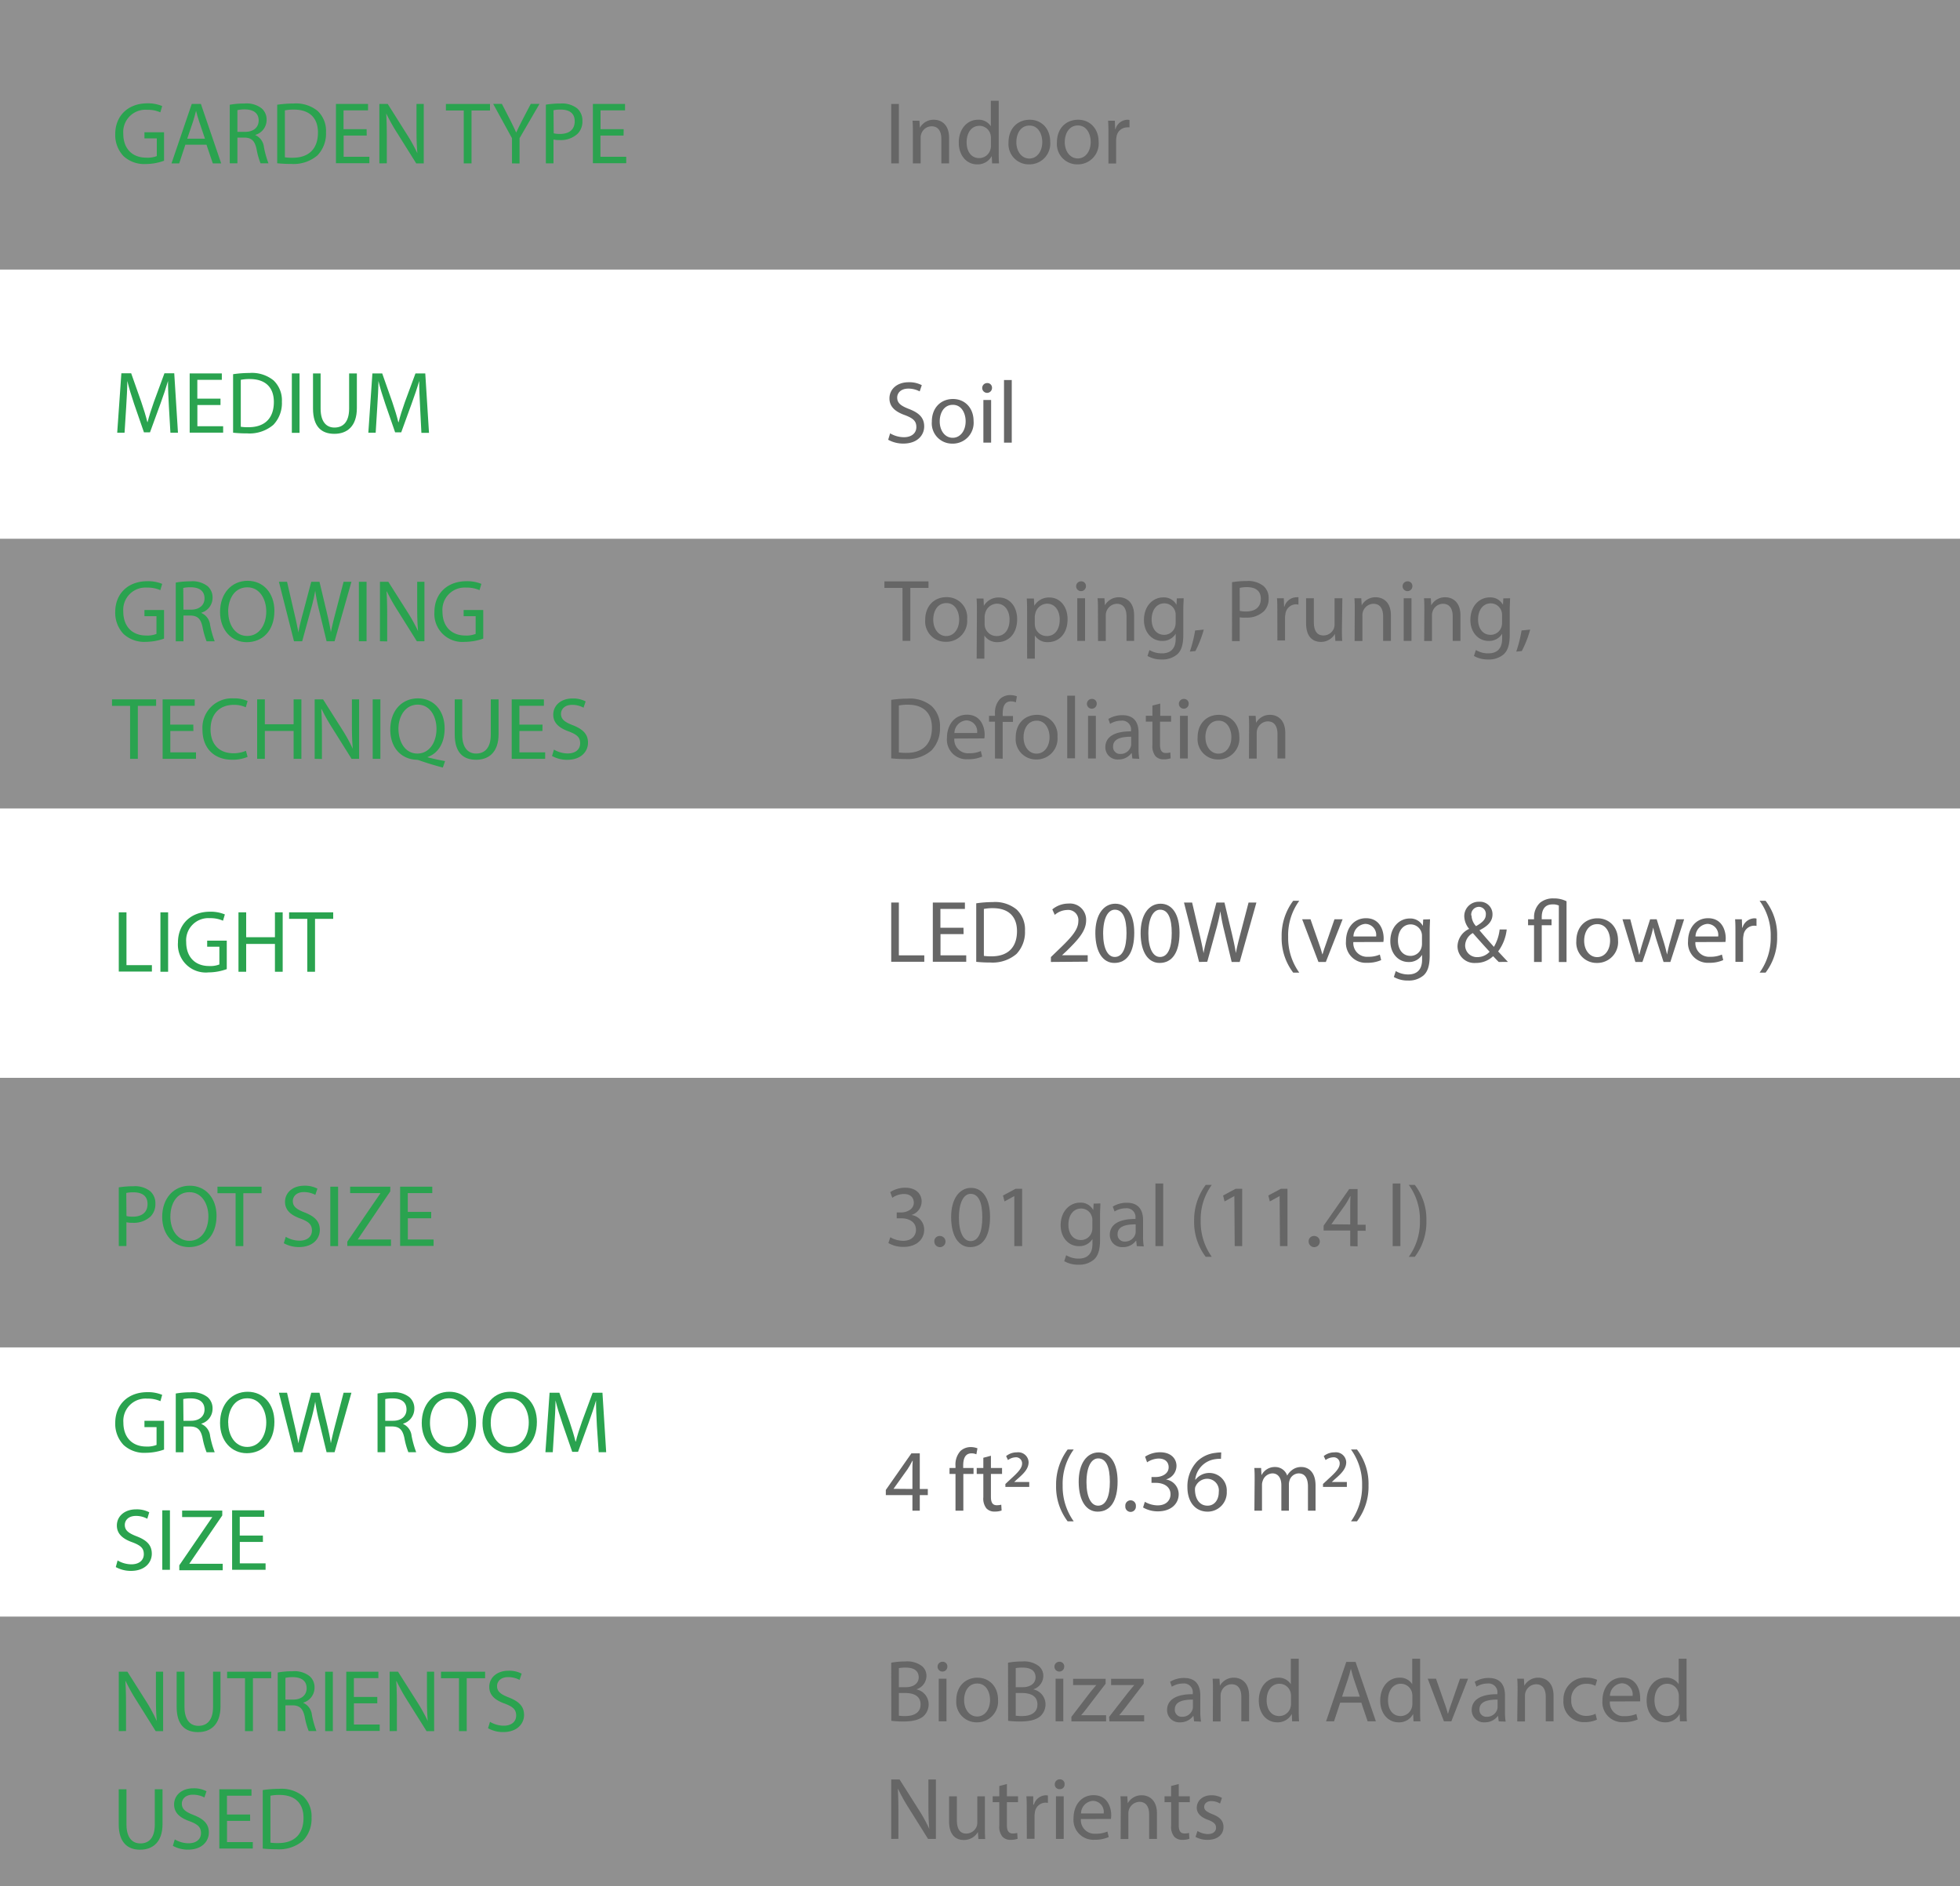 <svg xmlns="http://www.w3.org/2000/svg" width="400" height="385" viewBox="0 0 400 385">
  <rect x="0" y="0" width="400" height="385" fill="#333333" stroke="none"/>
  <defs>
    <style>
      .cls-1 {
        fill: #efefef;
        opacity: 0.5;
      }

      .cls-2 {
        fill: #fff;
      }

      .cls-3 {
        fill: #2aa34f;
      }

      .cls-4 {
        fill: #666;
      }
    </style>
  </defs>
  <g id="Слой_2" data-name="Слой 2">
    <g id="Слой_1-2" data-name="Слой 1">
      <rect class="cls-1" width="400" height="55"/>
      <rect class="cls-1" y="110" width="400" height="55"/>
      <rect class="cls-2" y="55" width="400" height="55"/>
      <rect class="cls-1" y="220" width="400" height="55"/>
      <rect class="cls-2" y="165" width="400" height="55"/>
      <rect class="cls-1" y="330" width="400" height="55"/>
      <rect class="cls-2" y="275" width="400" height="55"/>
      <g>
        <path class="cls-3" d="M33.48,32.81a11.08,11.08,0,0,1-3.73.67,6.23,6.23,0,0,1-4.53-1.6,6.23,6.23,0,0,1-1.7-4.52c0-3.62,2.51-6.27,6.58-6.27a7.51,7.51,0,0,1,3,.56l-.38,1.28a6.27,6.27,0,0,0-2.68-.52,4.54,4.54,0,0,0-4.88,4.88c0,3.08,1.85,4.89,4.68,4.89A5.12,5.12,0,0,0,32,31.86V28.24H29.48V27h4Z"/>
        <path class="cls-3" d="M37.83,29.54l-1.26,3.81H35l4.13-12.13H41l4.14,12.13H43.43l-1.29-3.81Zm4-1.23-1.18-3.49c-.28-.79-.46-1.51-.64-2.21h0c-.18.72-.38,1.45-.61,2.19l-1.19,3.51Z"/>
        <path class="cls-3" d="M46.89,21.38a16.42,16.42,0,0,1,3-.25,5,5,0,0,1,3.52,1,3,3,0,0,1,1,2.3,3.18,3.18,0,0,1-2.29,3.1v.05A3,3,0,0,1,53.86,30a18.66,18.66,0,0,0,.93,3.33H53.17a15.23,15.23,0,0,1-.81-2.89c-.36-1.68-1-2.31-2.43-2.36H48.45v5.25H46.89Zm1.56,5.53h1.61c1.67,0,2.73-.92,2.73-2.31,0-1.56-1.13-2.25-2.79-2.27a6.57,6.57,0,0,0-1.55.15Z"/>
        <path class="cls-3" d="M56.57,21.38a23.1,23.1,0,0,1,3.33-.25,7,7,0,0,1,4.92,1.51A5.6,5.6,0,0,1,66.53,27a6.41,6.41,0,0,1-1.75,4.72,7.49,7.49,0,0,1-5.36,1.74,25.42,25.42,0,0,1-2.85-.14Zm1.57,10.73a10,10,0,0,0,1.58.09c3.35,0,5.17-1.87,5.17-5.15,0-2.86-1.6-4.68-4.92-4.68a8.83,8.83,0,0,0-1.83.16Z"/>
        <path class="cls-3" d="M74.84,27.67H70.13V32h5.25v1.31H68.56V21.22h6.55v1.31h-5v3.84h4.71Z"/>
        <path class="cls-3" d="M77.42,33.35V21.22h1.71L83,27.36a33.47,33.47,0,0,1,2.18,3.94l0,0c-.15-1.62-.18-3.09-.18-5V21.22h1.48V33.35H84.94L81.09,27.2a37.87,37.87,0,0,1-2.27-4.05h0c.09,1.53.12,3,.12,5v5.18Z"/>
        <path class="cls-3" d="M94.64,22.55H91V21.22h9v1.33H96.23v10.8H94.64Z"/>
        <path class="cls-3" d="M104.49,33.35V28.21l-3.84-7h1.78l1.72,3.35c.46.92.82,1.65,1.2,2.5h0c.34-.79.75-1.58,1.22-2.5l1.75-3.35h1.78l-4.07,7v5.16Z"/>
        <path class="cls-3" d="M111.4,21.36a18.9,18.9,0,0,1,3-.23,5,5,0,0,1,3.4,1,3.28,3.28,0,0,1,1.06,2.54,3.55,3.55,0,0,1-.94,2.59,5,5,0,0,1-3.7,1.33,5.37,5.37,0,0,1-1.26-.11v4.86H111.4ZM113,27.21a5.18,5.18,0,0,0,1.29.13c1.89,0,3-.92,3-2.59s-1.13-2.38-2.86-2.38a6.59,6.59,0,0,0-1.47.13Z"/>
        <path class="cls-3" d="M127.26,27.67h-4.72V32h5.26v1.31H121V21.22h6.56v1.31h-5v3.84h4.72Z"/>
      </g>
      <g>
        <path class="cls-3" d="M33.48,130.35a11.39,11.39,0,0,1-3.73.66,6.23,6.23,0,0,1-4.53-1.6,6.23,6.23,0,0,1-1.7-4.52c0-3.62,2.51-6.26,6.58-6.26a7.55,7.55,0,0,1,3,.55l-.38,1.28a6.27,6.27,0,0,0-2.68-.52,4.54,4.54,0,0,0-4.88,4.88c0,3.08,1.85,4.9,4.68,4.9a5.08,5.08,0,0,0,2.09-.33v-3.62H29.48v-1.26h4Z"/>
        <path class="cls-3" d="M35.87,118.91a16.53,16.53,0,0,1,3-.25,5,5,0,0,1,3.51,1,3,3,0,0,1,1,2.31,3.17,3.17,0,0,1-2.28,3.09v.06a3,3,0,0,1,1.78,2.44,18.85,18.85,0,0,0,.94,3.34H42.16a16.25,16.25,0,0,1-.82-2.9c-.36-1.68-1-2.31-2.43-2.36H37.44v5.26H35.87Zm1.57,5.53H39c1.67,0,2.74-.92,2.74-2.3,0-1.57-1.14-2.26-2.79-2.27a6.6,6.6,0,0,0-1.55.14Z"/>
        <path class="cls-3" d="M56,124.69c0,4.18-2.54,6.39-5.64,6.39s-5.45-2.48-5.45-6.15c0-3.86,2.39-6.38,5.63-6.38S56,121.09,56,124.69Zm-9.42.2c0,2.59,1.41,4.92,3.87,4.92s3.89-2.29,3.89-5c0-2.41-1.26-4.93-3.87-4.93S46.56,122.23,46.56,124.89Z"/>
        <path class="cls-3" d="M60,130.89l-3.08-12.14h1.66L60,124.89c.36,1.51.68,3,.9,4.2h0c.19-1.21.57-2.65,1-4.22l1.62-6.12H65.2l1.47,6.16c.34,1.44.67,2.88.85,4.16h0c.26-1.33.6-2.69,1-4.2l1.6-6.12h1.6l-3.44,12.14H66.65l-1.53-6.32a38.29,38.29,0,0,1-.79-4h0a36.82,36.82,0,0,1-.93,4l-1.73,6.32Z"/>
        <path class="cls-3" d="M74.81,118.75v12.14H73.24V118.75Z"/>
        <path class="cls-3" d="M77.54,130.89V118.75h1.71l3.89,6.14a35,35,0,0,1,2.18,3.94h0c-.14-1.62-.18-3.1-.18-5v-5.08h1.48v12.14H85.07l-3.86-6.16a39.55,39.55,0,0,1-2.26-4l-.06,0c.09,1.53.13,3,.13,5v5.19Z"/>
        <path class="cls-3" d="M98.62,130.35a11.39,11.39,0,0,1-3.73.66,5.71,5.71,0,0,1-6.23-6.12c0-3.62,2.51-6.26,6.58-6.26a7.55,7.55,0,0,1,3,.55l-.38,1.28a6.27,6.27,0,0,0-2.68-.52,4.54,4.54,0,0,0-4.88,4.88c0,3.08,1.86,4.9,4.68,4.9a5.08,5.08,0,0,0,2.09-.33v-3.62H94.62v-1.26h4Z"/>
        <path class="cls-3" d="M26.55,144.08H22.86v-1.33h9v1.33H28.13v10.81H26.55Z"/>
        <path class="cls-3" d="M39.47,149.2H34.76v4.37H40v1.32H33.19V142.75h6.55v1.31h-5v3.84h4.71Z"/>
        <path class="cls-3" d="M50.53,154.49a7.76,7.76,0,0,1-3.21.58c-3.42,0-6-2.16-6-6.14a6,6,0,0,1,6.33-6.38,6.55,6.55,0,0,1,2.88.54l-.37,1.28a5.7,5.7,0,0,0-2.45-.5c-2.85,0-4.74,1.82-4.74,5,0,3,1.71,4.88,4.67,4.88a6.36,6.36,0,0,0,2.55-.5Z"/>
        <path class="cls-3" d="M54.05,142.75v5.08h5.87v-5.08h1.59v12.14H59.92V149.2H54.05v5.69H52.48V142.75Z"/>
        <path class="cls-3" d="M64.22,154.89V142.75h1.71l3.89,6.14A35,35,0,0,1,72,152.83h0c-.15-1.62-.18-3.1-.18-5v-5.08h1.47v12.14H71.75l-3.86-6.16a39.55,39.55,0,0,1-2.26-4l-.06,0c.09,1.53.13,3,.13,5v5.19Z"/>
        <path class="cls-3" d="M77.63,142.75v12.14H76.06V142.75Z"/>
        <path class="cls-3" d="M90.38,156.67c-1.64-.43-3.24-.92-4.65-1.41a2.29,2.29,0,0,0-.74-.18c-2.88-.1-5.34-2.23-5.34-6.14s2.37-6.39,5.65-6.39,5.44,2.56,5.44,6.14c0,3.12-1.44,5.12-3.46,5.82v.07c1.21.31,2.52.59,3.55.77Zm-1.3-7.91c0-2.43-1.26-4.93-3.83-4.93s-4,2.45-3.93,5.08,1.41,4.9,3.85,4.9S89.08,151.54,89.08,148.76Z"/>
        <path class="cls-3" d="M94.33,142.75v7.18c0,2.72,1.21,3.88,2.83,3.88,1.8,0,3-1.19,3-3.88v-7.18h1.59v7.08c0,3.72-2,5.25-4.59,5.25s-4.36-1.42-4.36-5.18v-7.15Z"/>
        <path class="cls-3" d="M110.7,149.2H106v4.37h5.26v1.32h-6.83V142.75H111v1.31h-5v3.84h4.72Z"/>
        <path class="cls-3" d="M113.05,153a5.6,5.6,0,0,0,2.81.79c1.6,0,2.54-.85,2.54-2.07s-.65-1.78-2.29-2.41c-2-.71-3.2-1.73-3.2-3.44,0-1.89,1.57-3.3,3.92-3.3a5.47,5.47,0,0,1,2.69.6l-.43,1.28a4.81,4.81,0,0,0-2.31-.58c-1.66,0-2.29,1-2.29,1.82,0,1.13.74,1.69,2.42,2.34,2,.79,3.09,1.78,3.09,3.56s-1.38,3.5-4.25,3.5a6.27,6.27,0,0,1-3.09-.78Z"/>
      </g>
      <g>
        <path class="cls-3" d="M34.47,83c-.09-1.7-.2-3.73-.18-5.24h0c-.42,1.42-.92,2.93-1.53,4.6l-2.15,5.89H29.38l-2-5.78c-.57-1.71-1.06-3.27-1.4-4.71h0c0,1.51-.12,3.54-.23,5.36l-.33,5.2H23.92l.85-12.13h2l2.07,5.87c.51,1.49.92,2.83,1.23,4.09h.05c.31-1.23.74-2.56,1.28-4.09l2.16-5.87h2l.76,12.13H34.78Z"/>
        <path class="cls-3" d="M45,82.67H40.28V87h5.26v1.31H38.71V76.22h6.56v1.31h-5v3.84H45Z"/>
        <path class="cls-3" d="M47.57,76.38a23.1,23.1,0,0,1,3.33-.25,7,7,0,0,1,4.92,1.51A5.6,5.6,0,0,1,57.53,82a6.41,6.41,0,0,1-1.75,4.72,7.49,7.49,0,0,1-5.36,1.74,25.42,25.42,0,0,1-2.85-.14Zm1.57,10.73a10,10,0,0,0,1.58.09c3.35,0,5.17-1.87,5.17-5.15,0-2.86-1.6-4.68-4.92-4.68a8.83,8.83,0,0,0-1.83.16Z"/>
        <path class="cls-3" d="M61.13,76.22V88.35H59.56V76.22Z"/>
        <path class="cls-3" d="M65.43,76.22V83.4c0,2.72,1.2,3.87,2.82,3.87,1.8,0,3-1.18,3-3.87V76.22h1.58v7.07c0,3.73-2,5.26-4.59,5.26s-4.36-1.42-4.36-5.18V76.22Z"/>
        <path class="cls-3" d="M85.73,83c-.09-1.7-.19-3.73-.18-5.24h0c-.41,1.42-.92,2.93-1.53,4.6l-2.14,5.89H80.64l-2-5.78c-.58-1.71-1.07-3.27-1.41-4.71h0c0,1.51-.13,3.54-.24,5.36l-.32,5.2h-1.5L76,76.22h2l2.07,5.87c.5,1.49.92,2.83,1.22,4.09h.06c.3-1.23.73-2.56,1.27-4.09l2.17-5.87h2l.76,12.13H86Z"/>
      </g>
      <g>
        <path class="cls-3" d="M33.48,295.88a11.39,11.39,0,0,1-3.73.66,6.19,6.19,0,0,1-4.53-1.6,6.23,6.23,0,0,1-1.7-4.52c0-3.62,2.51-6.26,6.58-6.26a7.55,7.55,0,0,1,3,.55L32.74,286a6.27,6.27,0,0,0-2.68-.52,4.54,4.54,0,0,0-4.88,4.88c0,3.08,1.85,4.9,4.68,4.9a5.08,5.08,0,0,0,2.09-.33V291.3H29.48V290h4Z"/>
        <path class="cls-3" d="M35.87,284.44a16.53,16.53,0,0,1,3-.25,5,5,0,0,1,3.51,1,3,3,0,0,1,1,2.31,3.17,3.17,0,0,1-2.28,3.09v.06a3,3,0,0,1,1.78,2.45,18.93,18.93,0,0,0,.94,3.33H42.16a16,16,0,0,1-.82-2.9c-.36-1.68-1-2.31-2.43-2.36H37.44v5.26H35.87ZM37.44,290H39c1.67,0,2.74-.92,2.74-2.3,0-1.57-1.14-2.25-2.79-2.27a6.6,6.6,0,0,0-1.55.14Z"/>
        <path class="cls-3" d="M56,290.22c0,4.18-2.54,6.4-5.64,6.4s-5.45-2.49-5.45-6.16c0-3.86,2.39-6.38,5.63-6.38S56,286.62,56,290.22Zm-9.42.2c0,2.59,1.41,4.92,3.87,4.92s3.89-2.29,3.89-5c0-2.41-1.26-4.93-3.87-4.93S46.56,287.76,46.56,290.42Z"/>
        <path class="cls-3" d="M60,296.42l-3.08-12.14h1.66L60,290.42c.36,1.51.68,3,.9,4.2h0c.19-1.21.57-2.65,1-4.22l1.62-6.12H65.2l1.47,6.16c.34,1.44.67,2.88.85,4.16h0c.26-1.33.6-2.68,1-4.2l1.6-6.12h1.6l-3.44,12.14H66.65l-1.53-6.32a38.29,38.29,0,0,1-.79-4h0a36.82,36.82,0,0,1-.93,4l-1.73,6.32Z"/>
        <path class="cls-3" d="M77.05,284.44a16.61,16.61,0,0,1,3-.25,5,5,0,0,1,3.51,1,3,3,0,0,1,1,2.31,3.18,3.18,0,0,1-2.29,3.09v.06A3,3,0,0,1,84,293.09a19.89,19.89,0,0,0,.94,3.33H83.34a15.42,15.42,0,0,1-.81-2.9c-.36-1.68-1-2.31-2.43-2.36H78.62v5.26H77.05ZM78.62,290h1.6c1.68,0,2.74-.92,2.74-2.3,0-1.57-1.13-2.25-2.79-2.27a6.6,6.6,0,0,0-1.55.14Z"/>
        <path class="cls-3" d="M97.16,290.22c0,4.18-2.54,6.4-5.63,6.4s-5.46-2.49-5.46-6.16c0-3.86,2.4-6.38,5.64-6.38S97.16,286.62,97.16,290.22Zm-9.41.2c0,2.59,1.4,4.92,3.87,4.92s3.89-2.29,3.89-5c0-2.41-1.26-4.93-3.87-4.93S87.75,287.76,87.75,290.42Z"/>
        <path class="cls-3" d="M109.57,290.22c0,4.18-2.54,6.4-5.64,6.4s-5.46-2.49-5.46-6.16c0-3.86,2.4-6.38,5.64-6.38S109.57,286.62,109.57,290.22Zm-9.42.2c0,2.59,1.4,4.92,3.87,4.92s3.89-2.29,3.89-5c0-2.41-1.26-4.93-3.87-4.93S100.15,287.76,100.15,290.42Z"/>
        <path class="cls-3" d="M121.82,291.09c-.09-1.69-.19-3.73-.18-5.24h0c-.41,1.42-.92,2.93-1.53,4.61l-2.14,5.88h-1.19l-2-5.77c-.58-1.72-1.07-3.28-1.41-4.72h0c0,1.51-.13,3.55-.24,5.36l-.32,5.21h-1.5l.85-12.14h2l2.07,5.87c.5,1.5.92,2.83,1.22,4.09h.06c.3-1.23.73-2.56,1.27-4.09l2.17-5.87h2l.76,12.14h-1.53Z"/>
        <path class="cls-3" d="M24,318.51a5.57,5.57,0,0,0,2.81.79c1.6,0,2.54-.84,2.54-2.07s-.65-1.78-2.29-2.41c-2-.7-3.21-1.73-3.21-3.44,0-1.89,1.57-3.3,3.93-3.3a5.45,5.45,0,0,1,2.68.6L30.06,310a4.81,4.81,0,0,0-2.31-.58c-1.65,0-2.28,1-2.28,1.82,0,1.13.74,1.69,2.41,2.34,2.05.79,3.1,1.78,3.1,3.56s-1.39,3.5-4.25,3.5a6.31,6.31,0,0,1-3.1-.78Z"/>
        <path class="cls-3" d="M34.68,308.28v12.14H33.12V308.28Z"/>
        <path class="cls-3" d="M36.59,319.5l6.74-9.85v0H37.17v-1.32h8.19v1l-6.7,9.81v.05h6.79v1.32H36.59Z"/>
        <path class="cls-3" d="M53.66,314.73H48.94v4.37H54.2v1.32H47.37V308.28h6.56v1.32h-5v3.83h4.72Z"/>
      </g>
      <g>
        <path class="cls-3" d="M24.24,242.36a19,19,0,0,1,3-.23,5,5,0,0,1,3.4,1,3.25,3.25,0,0,1,1.07,2.54,3.59,3.59,0,0,1-.94,2.59,5,5,0,0,1-3.71,1.33,5.37,5.37,0,0,1-1.26-.11v4.86H24.24Zm1.57,5.85a5.21,5.21,0,0,0,1.3.13c1.89,0,3-.92,3-2.59s-1.14-2.38-2.86-2.38a6.63,6.63,0,0,0-1.48.13Z"/>
        <path class="cls-3" d="M44.19,248.16c0,4.18-2.54,6.39-5.63,6.39s-5.46-2.48-5.46-6.16c0-3.85,2.39-6.37,5.63-6.37S44.19,244.56,44.19,248.16Zm-9.42.2c0,2.59,1.41,4.91,3.88,4.91s3.88-2.28,3.88-5c0-2.41-1.26-4.93-3.87-4.93S34.77,245.69,34.77,248.36Z"/>
        <path class="cls-3" d="M48.08,243.55h-3.7v-1.33h9v1.33H49.66v10.8H48.08Z"/>
        <path class="cls-3" d="M58.32,252.45a5.57,5.57,0,0,0,2.81.79c1.6,0,2.53-.85,2.53-2.07s-.64-1.79-2.28-2.42c-2-.7-3.21-1.72-3.21-3.43,0-1.89,1.57-3.3,3.93-3.3a5.45,5.45,0,0,1,2.68.6l-.43,1.27a5,5,0,0,0-2.31-.57c-1.65,0-2.28,1-2.28,1.82,0,1.13.74,1.69,2.41,2.34,2,.79,3.1,1.78,3.1,3.56s-1.39,3.5-4.25,3.5a6.31,6.31,0,0,1-3.1-.78Z"/>
        <path class="cls-3" d="M69,242.22v12.13H67.41V242.22Z"/>
        <path class="cls-3" d="M70.88,253.44l6.74-9.85v-.06H71.46v-1.31h8.19v.95L73,253v0h6.79v1.31H70.88Z"/>
        <path class="cls-3" d="M88,248.67H83.23V253h5.26v1.31H81.66V242.22h6.56v1.31h-5v3.84H88Z"/>
      </g>
      <g>
        <path class="cls-3" d="M24.24,353.35V341.22H26l3.89,6.14A33.47,33.47,0,0,1,32,351.3l0,0c-.15-1.62-.18-3.09-.18-5v-5.08h1.47v12.13H31.77l-3.85-6.15a37.87,37.87,0,0,1-2.27-4.05h-.06c.09,1.53.13,3,.13,5v5.18Z"/>
        <path class="cls-3" d="M37.65,341.22v7.18c0,2.72,1.21,3.87,2.83,3.87,1.8,0,3-1.18,3-3.87v-7.18H45v7.07c0,3.73-2,5.26-4.59,5.26s-4.36-1.42-4.36-5.18v-7.15Z"/>
        <path class="cls-3" d="M50,342.55H46.35v-1.33h9v1.33H51.62v10.8H50Z"/>
        <path class="cls-3" d="M56.68,341.38a16.53,16.53,0,0,1,3-.25,5,5,0,0,1,3.51,1,3,3,0,0,1,1,2.3,3.18,3.18,0,0,1-2.29,3.1v.05A3,3,0,0,1,63.65,350a18.66,18.66,0,0,0,.93,3.33H63a15.23,15.23,0,0,1-.81-2.89c-.36-1.68-1-2.31-2.43-2.36H58.25v5.25H56.68Zm1.57,5.53h1.6c1.67,0,2.73-.92,2.73-2.31,0-1.56-1.13-2.25-2.79-2.27a6.4,6.4,0,0,0-1.54.15Z"/>
        <path class="cls-3" d="M67.93,341.22v12.13H66.36V341.22Z"/>
        <path class="cls-3" d="M77,347.67H72.23V352h5.26v1.31H70.67V341.22h6.55v1.31h-5v3.84H77Z"/>
        <path class="cls-3" d="M79.52,353.35V341.22h1.71l3.89,6.14a35,35,0,0,1,2.18,3.94l0,0c-.14-1.62-.17-3.09-.17-5v-5.08h1.47v12.13H87.05l-3.86-6.15a39.55,39.55,0,0,1-2.26-4.05h-.06c.09,1.53.13,3,.13,5v5.18Z"/>
        <path class="cls-3" d="M93.67,342.55H90v-1.33h9v1.33H95.25v10.8H93.67Z"/>
        <path class="cls-3" d="M100,351.45a5.53,5.53,0,0,0,2.8.79c1.61,0,2.54-.85,2.54-2.07s-.64-1.79-2.28-2.42c-2-.7-3.21-1.72-3.21-3.43,0-1.89,1.57-3.3,3.93-3.3a5.45,5.45,0,0,1,2.68.6l-.43,1.27a5,5,0,0,0-2.31-.57c-1.65,0-2.28,1-2.28,1.82,0,1.13.74,1.69,2.41,2.34,2,.79,3.1,1.78,3.1,3.56s-1.39,3.5-4.25,3.5a6.31,6.31,0,0,1-3.1-.78Z"/>
        <path class="cls-3" d="M25.81,365.22v7.18c0,2.72,1.21,3.87,2.83,3.87,1.8,0,2.95-1.18,2.95-3.87v-7.18h1.58v7.07c0,3.73-2,5.26-4.59,5.26-2.48,0-4.35-1.42-4.35-5.18v-7.15Z"/>
        <path class="cls-3" d="M35.67,375.45a5.6,5.6,0,0,0,2.81.79c1.6,0,2.54-.85,2.54-2.07s-.65-1.79-2.29-2.42c-2-.7-3.2-1.72-3.2-3.43,0-1.89,1.57-3.3,3.92-3.3a5.47,5.47,0,0,1,2.69.6l-.43,1.27a5,5,0,0,0-2.31-.57c-1.66,0-2.29,1-2.29,1.82,0,1.13.74,1.69,2.42,2.34,2,.79,3.09,1.78,3.09,3.56s-1.38,3.5-4.25,3.5a6.27,6.27,0,0,1-3.09-.78Z"/>
        <path class="cls-3" d="M51.05,371.67H46.33V376h5.26v1.31H44.76V365.22h6.56v1.31h-5v3.84h4.72Z"/>
        <path class="cls-3" d="M53.62,365.38a23,23,0,0,1,3.33-.25,7,7,0,0,1,4.92,1.51A5.6,5.6,0,0,1,63.58,371a6.45,6.45,0,0,1-1.75,4.72,7.51,7.51,0,0,1-5.37,1.74,25.35,25.35,0,0,1-2.84-.14Zm1.57,10.73a10,10,0,0,0,1.58.09c3.35,0,5.17-1.87,5.17-5.15,0-2.86-1.61-4.68-4.92-4.68a8.83,8.83,0,0,0-1.83.16Z"/>
      </g>
      <g>
        <path class="cls-4" d="M183.44,21.22V33.35h-1.56V21.22Z"/>
        <path class="cls-4" d="M186.3,27c0-.9,0-1.64-.07-2.36h1.41l.09,1.44h0a3.2,3.2,0,0,1,2.88-1.64c1.21,0,3.08.72,3.08,3.71v5.2h-1.58v-5c0-1.4-.53-2.57-2-2.57A2.24,2.24,0,0,0,188,27.38a2,2,0,0,0-.11.74v5.23H186.3Z"/>
        <path class="cls-4" d="M203.82,20.57V31.1c0,.78,0,1.66.07,2.25h-1.42l-.07-1.51h0a3.23,3.23,0,0,1-3,1.71c-2.11,0-3.73-1.78-3.73-4.43,0-2.9,1.79-4.68,3.91-4.68a2.93,2.93,0,0,1,2.63,1.33h0v-5.2Zm-1.59,7.62a2.55,2.55,0,0,0-.07-.67,2.33,2.33,0,0,0-2.28-1.84c-1.64,0-2.61,1.45-2.61,3.37,0,1.77.86,3.22,2.57,3.22a2.38,2.38,0,0,0,2.32-1.89,2.45,2.45,0,0,0,.07-.68Z"/>
        <path class="cls-4" d="M214.33,28.93A4.25,4.25,0,0,1,210,33.55a4.14,4.14,0,0,1-4.18-4.48c0-2.92,1.91-4.63,4.33-4.63S214.33,26.26,214.33,28.93Zm-6.91.09c0,1.9,1.1,3.34,2.64,3.34s2.65-1.42,2.65-3.38c0-1.48-.74-3.35-2.61-3.35S207.42,27.36,207.42,29Z"/>
        <path class="cls-4" d="M224.21,28.93a4.25,4.25,0,0,1-4.34,4.62,4.14,4.14,0,0,1-4.17-4.48c0-2.92,1.9-4.63,4.32-4.63S224.21,26.26,224.21,28.93ZM217.3,29c0,1.9,1.1,3.34,2.65,3.34s2.64-1.42,2.64-3.38c0-1.48-.74-3.35-2.61-3.35S217.3,27.36,217.3,29Z"/>
        <path class="cls-4" d="M226.21,27.36c0-1,0-1.91-.07-2.72h1.38l.06,1.71h.07a2.62,2.62,0,0,1,2.41-1.91,1.53,1.53,0,0,1,.45.06V26a2.16,2.16,0,0,0-.54,0,2.21,2.21,0,0,0-2.12,2,4.14,4.14,0,0,0-.07.74v4.64h-1.57Z"/>
      </g>
      <g>
        <path class="cls-4" d="M184.18,120h-3.69v-1.33h9V120h-3.71v10.8h-1.58Z"/>
        <path class="cls-4" d="M197.38,126.39A4.26,4.26,0,0,1,193,131a4.14,4.14,0,0,1-4.18-4.48c0-2.92,1.91-4.63,4.32-4.63A4.13,4.13,0,0,1,197.38,126.39Zm-6.92.09c0,1.91,1.1,3.35,2.65,3.35s2.64-1.42,2.64-3.38c0-1.48-.73-3.35-2.61-3.35S190.46,124.83,190.46,126.48Z"/>
        <path class="cls-4" d="M199.37,125c0-1.11,0-2-.07-2.84h1.42l.07,1.49h0a3.43,3.43,0,0,1,3.1-1.69c2.1,0,3.69,1.78,3.69,4.43,0,3.13-1.91,4.68-4,4.68a3.06,3.06,0,0,1-2.69-1.37h0v4.74h-1.57Zm1.57,2.33a3.14,3.14,0,0,0,.07.64,2.45,2.45,0,0,0,2.38,1.86c1.67,0,2.64-1.37,2.64-3.37,0-1.74-.92-3.24-2.59-3.24a2.52,2.52,0,0,0-2.39,2,2.33,2.33,0,0,0-.11.65Z"/>
        <path class="cls-4" d="M209.61,125c0-1.11,0-2-.07-2.84H211l.08,1.49h0a3.44,3.44,0,0,1,3.1-1.69c2.1,0,3.69,1.78,3.69,4.43,0,3.13-1.91,4.68-4,4.68a3,3,0,0,1-2.68-1.37h0v4.74h-1.57Zm1.57,2.33a4,4,0,0,0,.07.64,2.45,2.45,0,0,0,2.38,1.86c1.67,0,2.64-1.37,2.64-3.37,0-1.74-.91-3.24-2.59-3.24a2.52,2.52,0,0,0-2.39,2,2.33,2.33,0,0,0-.11.65Z"/>
        <path class="cls-4" d="M221.62,119.66a1,1,0,0,1-2,0,1,1,0,0,1,1-1A.94.94,0,0,1,221.62,119.66Zm-1.77,11.16v-8.71h1.59v8.71Z"/>
        <path class="cls-4" d="M224.07,124.47c0-.9,0-1.64-.08-2.36h1.41l.09,1.44h0a3.23,3.23,0,0,1,2.89-1.64c1.2,0,3.07.72,3.07,3.71v5.2H229.9v-5c0-1.41-.52-2.58-2-2.58a2.34,2.34,0,0,0-2.23,2.36v5.24h-1.58Z"/>
        <path class="cls-4" d="M241.56,122.11c0,.63-.07,1.33-.07,2.39v5.06c0,2-.39,3.23-1.24,4a4.64,4.64,0,0,1-3.17,1.05,5.72,5.72,0,0,1-2.9-.72l.4-1.21a4.87,4.87,0,0,0,2.55.68c1.63,0,2.81-.84,2.81-3v-1h0a3.12,3.12,0,0,1-2.78,1.46c-2.16,0-3.7-1.84-3.7-4.25,0-3,1.92-4.63,3.92-4.63a2.9,2.9,0,0,1,2.72,1.51h0l.07-1.31Zm-1.63,3.44a2.32,2.32,0,0,0-2.31-2.4c-1.51,0-2.59,1.28-2.59,3.3,0,1.71.86,3.13,2.57,3.13a2.31,2.31,0,0,0,2.2-1.62,2.79,2.79,0,0,0,.13-.85Z"/>
        <path class="cls-4" d="M242.82,133a25.85,25.85,0,0,0,1.08-4.31l1.77-.18a22.75,22.75,0,0,1-1.71,4.38Z"/>
        <path class="cls-4" d="M251.44,118.83a19,19,0,0,1,3-.23,5,5,0,0,1,3.4,1,3.23,3.23,0,0,1,1.07,2.53,3.6,3.6,0,0,1-.94,2.6,5,5,0,0,1-3.71,1.33A5.37,5.37,0,0,1,253,126v4.86h-1.57Zm1.57,5.85a5.21,5.21,0,0,0,1.3.13c1.89,0,3-.92,3-2.59s-1.14-2.38-2.86-2.38A6.8,6.8,0,0,0,253,120Z"/>
        <path class="cls-4" d="M260.68,124.83c0-1,0-1.91-.07-2.72H262l.06,1.71h.07a2.61,2.61,0,0,1,2.41-1.91,2,2,0,0,1,.45,0v1.5a2.12,2.12,0,0,0-.54-.06,2.21,2.21,0,0,0-2.12,2,4.09,4.09,0,0,0-.08.74v4.64h-1.56Z"/>
        <path class="cls-4" d="M273.86,128.45c0,.9,0,1.69.07,2.37h-1.41l-.09-1.42h0a3.29,3.29,0,0,1-2.88,1.62c-1.37,0-3-.76-3-3.82v-5.09h1.58v4.82c0,1.66.51,2.78,2,2.78a2.3,2.3,0,0,0,2.09-1.44,2.38,2.38,0,0,0,.14-.81v-5.35h1.59Z"/>
        <path class="cls-4" d="M276.48,124.47c0-.9,0-1.64-.07-2.36h1.4l.09,1.44h0a3.2,3.2,0,0,1,2.88-1.64c1.21,0,3.08.72,3.08,3.71v5.2h-1.59v-5c0-1.41-.52-2.58-2-2.58a2.31,2.31,0,0,0-2.23,2.36v5.24h-1.59Z"/>
        <path class="cls-4" d="M288.24,119.66a1,1,0,0,1-2,0,1,1,0,0,1,1-1A.94.94,0,0,1,288.24,119.66Zm-1.77,11.16v-8.71h1.59v8.71Z"/>
        <path class="cls-4" d="M290.68,124.47c0-.9,0-1.64-.07-2.36H292l.09,1.44h0a3.2,3.2,0,0,1,2.88-1.64c1.21,0,3.08.72,3.08,3.71v5.2h-1.58v-5c0-1.41-.52-2.58-2-2.58a2.25,2.25,0,0,0-2.12,1.63,2,2,0,0,0-.11.73v5.24h-1.59Z"/>
        <path class="cls-4" d="M308.18,122.11c0,.63-.07,1.33-.07,2.39v5.06c0,2-.4,3.23-1.24,4a4.64,4.64,0,0,1-3.17,1.05,5.69,5.69,0,0,1-2.9-.72l.4-1.21a4.87,4.87,0,0,0,2.55.68c1.62,0,2.81-.84,2.81-3v-1h0a3.1,3.1,0,0,1-2.77,1.46c-2.16,0-3.71-1.84-3.71-4.25,0-3,1.93-4.63,3.93-4.63a2.9,2.9,0,0,1,2.72,1.51h0l.07-1.31Zm-1.64,3.44a2.32,2.32,0,0,0-2.3-2.4c-1.51,0-2.59,1.28-2.59,3.3,0,1.71.86,3.13,2.57,3.13a2.33,2.33,0,0,0,2.2-1.62,2.77,2.77,0,0,0,.12-.85Z"/>
        <path class="cls-4" d="M309.44,133a26.87,26.87,0,0,0,1.08-4.31l1.76-.18a21.51,21.51,0,0,1-1.71,4.38Z"/>
        <path class="cls-4" d="M181.88,142.85a22.87,22.87,0,0,1,3.33-.25,6.93,6.93,0,0,1,4.91,1.51,5.59,5.59,0,0,1,1.71,4.36,6.41,6.41,0,0,1-1.74,4.71,7.47,7.47,0,0,1-5.37,1.75,25.23,25.23,0,0,1-2.84-.14Zm1.56,10.73a10.18,10.18,0,0,0,1.59.09c3.35,0,5.16-1.87,5.16-5.15,0-2.86-1.6-4.68-4.91-4.68a9,9,0,0,0-1.84.16Z"/>
        <path class="cls-4" d="M194.76,150.75a2.8,2.8,0,0,0,3,3,5.71,5.71,0,0,0,2.41-.45l.27,1.13a7,7,0,0,1-2.89.54,4,4,0,0,1-4.29-4.39c0-2.63,1.55-4.7,4.09-4.7,2.84,0,3.6,2.5,3.6,4.11a5.28,5.28,0,0,1-.06.73Zm4.65-1.13a2.26,2.26,0,0,0-2.2-2.58,2.63,2.63,0,0,0-2.43,2.58Z"/>
        <path class="cls-4" d="M203.06,154.82v-7.51h-1.22v-1.2h1.22v-.42a4.1,4.1,0,0,1,1-3,3,3,0,0,1,2.12-.81,3.77,3.77,0,0,1,1.35.25l-.21,1.23a2.36,2.36,0,0,0-1-.2c-1.35,0-1.69,1.19-1.69,2.52v.47h2.1v1.2h-2.1v7.51Z"/>
        <path class="cls-4" d="M215.81,150.39a4.26,4.26,0,0,1-4.34,4.63,4.14,4.14,0,0,1-4.18-4.48c0-2.92,1.91-4.63,4.32-4.63A4.13,4.13,0,0,1,215.81,150.39Zm-6.92.09c0,1.91,1.1,3.35,2.65,3.35s2.65-1.42,2.65-3.38c0-1.48-.74-3.35-2.61-3.35S208.89,148.83,208.89,150.48Z"/>
        <path class="cls-4" d="M217.8,142h1.59v12.78H217.8Z"/>
        <path class="cls-4" d="M223.82,143.66a1,1,0,0,1-2,0,1,1,0,0,1,1-1A.94.94,0,0,1,223.82,143.66Zm-1.77,11.16v-8.71h1.59v8.71Z"/>
        <path class="cls-4" d="M231.09,154.82l-.13-1.1h-.05a3.24,3.24,0,0,1-2.67,1.3,2.48,2.48,0,0,1-2.66-2.5c0-2.11,1.87-3.26,5.24-3.24v-.18a1.8,1.8,0,0,0-2-2,4.31,4.31,0,0,0-2.27.65l-.36-1a5.47,5.47,0,0,1,2.86-.77c2.67,0,3.31,1.82,3.31,3.56v3.26a12,12,0,0,0,.15,2.09Zm-.24-4.44c-1.72,0-3.69.27-3.69,2a1.41,1.41,0,0,0,1.5,1.51,2.16,2.16,0,0,0,2.1-1.46,1.47,1.47,0,0,0,.09-.5Z"/>
        <path class="cls-4" d="M236.78,143.61v2.5H239v1.2h-2.26V152c0,1.08.3,1.7,1.18,1.7a3.68,3.68,0,0,0,.92-.11l.07,1.19a4,4,0,0,1-1.4.21,2.2,2.2,0,0,1-1.71-.66,3.25,3.25,0,0,1-.61-2.27v-4.76h-1.35v-1.2h1.35V144Z"/>
        <path class="cls-4" d="M242.59,143.66a1,1,0,0,1-2,0,1,1,0,0,1,1-1A.94.94,0,0,1,242.59,143.66Zm-1.77,11.16v-8.71h1.59v8.71Z"/>
        <path class="cls-4" d="M252.92,150.39a4.26,4.26,0,0,1-4.34,4.63,4.14,4.14,0,0,1-4.17-4.48c0-2.92,1.9-4.63,4.32-4.63S252.92,147.73,252.92,150.39Zm-6.91.09c0,1.91,1.1,3.35,2.65,3.35s2.64-1.42,2.64-3.38c0-1.48-.74-3.35-2.61-3.35S246,148.83,246,150.48Z"/>
        <path class="cls-4" d="M254.92,148.47c0-.9,0-1.64-.07-2.36h1.4l.09,1.44h0a3.2,3.2,0,0,1,2.88-1.64c1.2,0,3.08.72,3.08,3.71v5.2h-1.59v-5c0-1.41-.52-2.58-2-2.58a2.34,2.34,0,0,0-2.24,2.36v5.24h-1.58Z"/>
      </g>
      <g>
        <path class="cls-4" d="M181.66,88.45a5.57,5.57,0,0,0,2.81.79c1.6,0,2.54-.85,2.54-2.07s-.65-1.79-2.29-2.42c-2-.7-3.2-1.72-3.2-3.43,0-1.89,1.56-3.3,3.92-3.3a5.45,5.45,0,0,1,2.68.6l-.43,1.27a4.94,4.94,0,0,0-2.3-.57c-1.66,0-2.29,1-2.29,1.82,0,1.13.74,1.69,2.41,2.34,2.05.79,3.1,1.78,3.1,3.56s-1.39,3.5-4.25,3.5a6.31,6.31,0,0,1-3.1-.78Z"/>
        <path class="cls-4" d="M198.69,85.93a4.25,4.25,0,0,1-4.34,4.62,4.14,4.14,0,0,1-4.18-4.48c0-2.92,1.91-4.63,4.32-4.63S198.69,83.26,198.69,85.93Zm-6.91.09c0,1.9,1.09,3.34,2.64,3.34s2.65-1.42,2.65-3.38c0-1.48-.74-3.35-2.61-3.35S191.78,84.36,191.78,86Z"/>
        <path class="cls-4" d="M202.45,79.19a1,1,0,0,1-2,0,1,1,0,0,1,1-1A.94.94,0,0,1,202.45,79.19Zm-1.76,11.16V81.64h1.58v8.71Z"/>
        <path class="cls-4" d="M204.9,77.57h1.58V90.35H204.9Z"/>
      </g>
      <g>
        <path class="cls-4" d="M186.21,308.35v-3.18h-5.43v-1.05l5.22-7.47h1.71v7.27h1.64v1.25h-1.64v3.18Zm0-4.43V300c0-.61,0-1.23.06-1.84h-.06c-.36.69-.64,1.19-1,1.73l-2.86,4v0Z"/>
        <path class="cls-4" d="M195,308.35v-7.5h-1.22v-1.21H195v-.41a4.11,4.11,0,0,1,1-3.05,3.08,3.08,0,0,1,2.13-.81,3.86,3.86,0,0,1,1.35.25l-.22,1.23a2.33,2.33,0,0,0-1-.2c-1.35,0-1.69,1.19-1.69,2.52v.47h2.11v1.21H196.6v7.5Z"/>
        <path class="cls-4" d="M202.23,297.14v2.5h2.27v1.21h-2.27v4.7c0,1.08.31,1.69,1.19,1.69a3.75,3.75,0,0,0,.92-.11l.07,1.19a4,4,0,0,1-1.4.21,2.18,2.18,0,0,1-1.71-.66,3.23,3.23,0,0,1-.62-2.27v-4.75h-1.35v-1.21h1.35v-2.09Z"/>
        <path class="cls-4" d="M205.18,302.9l1.14-1.06c1.49-1.35,2.27-2.2,2.27-3.12a1.23,1.23,0,0,0-1.37-1.26,2.77,2.77,0,0,0-1.51.56l-.38-.81a3.43,3.43,0,0,1,2.19-.76,2.11,2.11,0,0,1,2.4,2c0,1.35-1,2.34-2.4,3.54l-.55.51v0h3.08v1h-4.87Z"/>
        <path class="cls-4" d="M219.13,295.86a11.88,11.88,0,0,0-2.26,7.36,12.18,12.18,0,0,0,2.26,7.31h-1.24a11.66,11.66,0,0,1-2.36-7.31,11.92,11.92,0,0,1,2.36-7.36Z"/>
        <path class="cls-4" d="M228.08,302.38c0,4-1.47,6.17-4.07,6.17-2.28,0-3.83-2.14-3.87-6s1.69-6.09,4.07-6.09S228.08,298.65,228.08,302.38Zm-6.35.18c0,3,.93,4.77,2.37,4.77,1.62,0,2.4-1.89,2.4-4.88s-.74-4.77-2.38-4.77C222.73,297.68,221.73,299.37,221.73,302.56Z"/>
        <path class="cls-4" d="M229.66,307.42a1.08,1.08,0,1,1,2.15,0,1.08,1.08,0,1,1-2.15,0Z"/>
        <path class="cls-4" d="M233.64,306.54a5.41,5.41,0,0,0,2.59.73c2,0,2.67-1.29,2.65-2.27,0-1.63-1.49-2.33-3-2.33H235v-1.19h.89c1.15,0,2.61-.6,2.61-2,0-.94-.6-1.77-2.06-1.77a4.42,4.42,0,0,0-2.34.77l-.41-1.15a5.56,5.56,0,0,1,3.06-.9c2.3,0,3.35,1.37,3.35,2.79a2.91,2.91,0,0,1-2.16,2.76v0a3.05,3.05,0,0,1,2.61,3c0,1.87-1.46,3.51-4.27,3.51a6,6,0,0,1-3-.79Z"/>
        <path class="cls-4" d="M249.18,297.77a5.7,5.7,0,0,0-1.19.07,4.75,4.75,0,0,0-4.07,4.16H244a3.57,3.57,0,0,1,6.36,2.43,3.91,3.91,0,0,1-3.89,4.12c-2.5,0-4.14-1.94-4.14-5a7.36,7.36,0,0,1,2-5.27,6.34,6.34,0,0,1,3.74-1.73,8,8,0,0,1,1.16-.09Zm-.45,6.75a2.38,2.38,0,0,0-2.42-2.68,2.59,2.59,0,0,0-2.26,1.44,1.32,1.32,0,0,0-.18.7c0,1.93.91,3.35,2.57,3.35C247.81,307.33,248.73,306.19,248.73,304.52Z"/>
        <path class="cls-4" d="M256.05,302c0-.9,0-1.64-.07-2.36h1.39l.07,1.4h.05a3,3,0,0,1,2.74-1.6,2.56,2.56,0,0,1,2.46,1.75h0a3.57,3.57,0,0,1,1-1.14,3,3,0,0,1,1.93-.61c1.15,0,2.86.76,2.86,3.78v5.13h-1.55v-4.93c0-1.67-.61-2.68-1.89-2.68a2,2,0,0,0-1.87,1.44,2.61,2.61,0,0,0-.13.79v5.38h-1.54v-5.22c0-1.38-.62-2.39-1.82-2.39a2.16,2.16,0,0,0-2,1.58,2.24,2.24,0,0,0-.13.78v5.25h-1.55Z"/>
        <path class="cls-4" d="M270,302.9l1.14-1.06c1.49-1.35,2.27-2.2,2.27-3.12a1.22,1.22,0,0,0-1.37-1.26,2.77,2.77,0,0,0-1.51.56l-.38-.81a3.43,3.43,0,0,1,2.19-.76,2.11,2.11,0,0,1,2.4,2c0,1.35-1,2.34-2.4,3.54l-.55.51v0h3.08v1H270Z"/>
        <path class="cls-4" d="M275.71,310.53a12.22,12.22,0,0,0,2.27-7.36,12,12,0,0,0-2.27-7.31h1.22a11.47,11.47,0,0,1,2.36,7.33,11.68,11.68,0,0,1-2.36,7.34Z"/>
      </g>
      <g>
        <path class="cls-4" d="M181.7,252.54a5.37,5.37,0,0,0,2.59.73c2,0,2.66-1.29,2.64-2.26,0-1.64-1.49-2.34-3-2.34H183v-1.19h.88c1.15,0,2.61-.6,2.61-2,0-.94-.59-1.77-2.05-1.77a4.27,4.27,0,0,0-2.34.78l-.42-1.16a5.58,5.58,0,0,1,3.06-.9c2.31,0,3.35,1.37,3.35,2.79A2.91,2.91,0,0,1,186,248v0a3,3,0,0,1,2.61,3c0,1.87-1.46,3.51-4.26,3.51a6,6,0,0,1-3.05-.79Z"/>
        <path class="cls-4" d="M190.68,253.42a1.07,1.07,0,0,1,1.08-1.14,1.14,1.14,0,1,1-1.08,1.14Z"/>
        <path class="cls-4" d="M202.05,248.38c0,4-1.47,6.17-4.06,6.17-2.29,0-3.84-2.14-3.88-6s1.7-6.09,4.07-6.09S202.05,244.65,202.05,248.38Zm-6.35.18c0,3,.94,4.77,2.38,4.77,1.62,0,2.39-1.89,2.39-4.88s-.74-4.77-2.38-4.77C196.71,243.68,195.7,245.37,195.7,248.56Z"/>
        <path class="cls-4" d="M207,244.13h0l-2,1.1-.31-1.21,2.56-1.37h1.35v11.7H207Z"/>
        <path class="cls-4" d="M224.57,245.64c0,.63-.07,1.33-.07,2.4v5.05c0,2-.4,3.23-1.24,4a4.59,4.59,0,0,1-3.17,1.05,5.59,5.59,0,0,1-2.9-.72l.4-1.21a4.87,4.87,0,0,0,2.55.69c1.62,0,2.81-.85,2.81-3v-1h0a3.13,3.13,0,0,1-2.78,1.46c-2.16,0-3.71-1.84-3.71-4.25,0-2.95,1.93-4.63,3.93-4.63a2.9,2.9,0,0,1,2.72,1.51h0l.08-1.31Zm-1.64,3.44a2,2,0,0,0-.09-.72,2.27,2.27,0,0,0-2.21-1.68c-1.51,0-2.59,1.28-2.59,3.3,0,1.71.86,3.13,2.57,3.13a2.32,2.32,0,0,0,2.2-1.62,2.71,2.71,0,0,0,.12-.84Z"/>
        <path class="cls-4" d="M232,254.35l-.12-1.09h-.06a3.24,3.24,0,0,1-2.66,1.29,2.48,2.48,0,0,1-2.67-2.5c0-2.11,1.87-3.26,5.24-3.24v-.18a1.8,1.8,0,0,0-2-2,4.31,4.31,0,0,0-2.27.65l-.36-1a5.4,5.4,0,0,1,2.86-.78c2.67,0,3.32,1.82,3.32,3.57v3.26a12,12,0,0,0,.14,2.08Zm-.23-4.44c-1.73,0-3.69.27-3.69,2a1.4,1.4,0,0,0,1.49,1.51,2.17,2.17,0,0,0,2.11-1.46,1.76,1.76,0,0,0,.09-.5Z"/>
        <path class="cls-4" d="M235.8,241.57h1.59v12.78H235.8Z"/>
        <path class="cls-4" d="M247.3,241.86a11.88,11.88,0,0,0-2.26,7.36,12.18,12.18,0,0,0,2.26,7.31h-1.24a11.66,11.66,0,0,1-2.36-7.31,11.92,11.92,0,0,1,2.36-7.36Z"/>
        <path class="cls-4" d="M251.91,244.13h0l-2,1.1-.3-1.21,2.55-1.37h1.35v11.7h-1.53Z"/>
        <path class="cls-4" d="M261.15,244.13h0l-2,1.1-.31-1.21,2.56-1.37h1.35v11.7h-1.53Z"/>
        <path class="cls-4" d="M267.07,253.42a1.07,1.07,0,0,1,1.08-1.14,1.14,1.14,0,1,1-1.08,1.14Z"/>
        <path class="cls-4" d="M275.56,254.35v-3.18h-5.43v-1l5.22-7.47h1.71v7.28h1.64v1.24h-1.64v3.18Zm0-4.42V246c0-.61,0-1.23.06-1.84h-.06c-.36.69-.64,1.19-1,1.73l-2.86,4v0Z"/>
        <path class="cls-4" d="M284.22,241.57h1.58v12.78h-1.58Z"/>
        <path class="cls-4" d="M287.51,256.53a12.16,12.16,0,0,0,2.27-7.36,11.91,11.91,0,0,0-2.27-7.31h1.23a11.47,11.47,0,0,1,2.36,7.33,11.68,11.68,0,0,1-2.36,7.34Z"/>
      </g>
      <g>
        <path class="cls-3" d="M24.24,186.22h1.57V197H31v1.31H24.24Z"/>
        <path class="cls-3" d="M34.31,186.22v12.13H32.74V186.22Z"/>
        <path class="cls-3" d="M46.28,197.81a11.08,11.08,0,0,1-3.73.67,5.69,5.69,0,0,1-6.23-6.12c0-3.62,2.5-6.27,6.57-6.27a7.53,7.53,0,0,1,3,.56l-.38,1.28a6.27,6.27,0,0,0-2.68-.52A4.53,4.53,0,0,0,38,192.29c0,3.08,1.85,4.89,4.68,4.89a5.12,5.12,0,0,0,2.09-.32v-3.62H42.28V192h4Z"/>
        <path class="cls-3" d="M50.24,186.22v5.08h5.87v-5.08h1.58v12.13H56.11v-5.68H50.24v5.68H48.67V186.22Z"/>
        <path class="cls-3" d="M62.71,187.55H59v-1.33h9v1.33H64.29v10.8H62.71Z"/>
      </g>
      <g>
        <path class="cls-4" d="M181.88,184.22h1.56V195h5.19v1.31h-6.75Z"/>
        <path class="cls-4" d="M196.65,190.67h-4.71V195h5.25v1.31h-6.82V184.22h6.55v1.31h-5v3.84h4.71Z"/>
        <path class="cls-4" d="M199.23,184.38a23,23,0,0,1,3.33-.25,6.93,6.93,0,0,1,4.91,1.51,5.6,5.6,0,0,1,1.71,4.36,6.45,6.45,0,0,1-1.74,4.72,7.51,7.51,0,0,1-5.37,1.74,25.35,25.35,0,0,1-2.84-.14Zm1.56,10.73a10.26,10.26,0,0,0,1.59.09c3.35,0,5.17-1.87,5.17-5.15,0-2.86-1.61-4.68-4.92-4.68a9,9,0,0,0-1.84.16Z"/>
        <path class="cls-4" d="M214.47,196.35v-1l1.24-1.2c3-2.85,4.34-4.36,4.36-6.13a2.08,2.08,0,0,0-2.32-2.28,4,4,0,0,0-2.49,1l-.5-1.12a5.15,5.15,0,0,1,3.31-1.19,3.3,3.3,0,0,1,3.59,3.41c0,2.16-1.57,3.9-4,6.28l-.93.86v0h5.25v1.31Z"/>
        <path class="cls-4" d="M231.48,190.38c0,4-1.47,6.17-4.06,6.17-2.29,0-3.84-2.14-3.88-6s1.7-6.09,4.07-6.09S231.48,186.65,231.48,190.38Zm-6.35.18c0,3,.93,4.77,2.37,4.77,1.63,0,2.4-1.89,2.4-4.88s-.74-4.77-2.38-4.77C226.14,185.68,225.13,187.37,225.13,190.56Z"/>
        <path class="cls-4" d="M240.72,190.38c0,4-1.48,6.17-4.07,6.17-2.29,0-3.84-2.14-3.87-6s1.69-6.09,4.07-6.09S240.72,186.65,240.72,190.38Zm-6.36.18c0,3,.94,4.77,2.38,4.77,1.62,0,2.39-1.89,2.39-4.88s-.73-4.77-2.37-4.77C235.37,185.68,234.36,187.37,234.36,190.56Z"/>
        <path class="cls-4" d="M244.71,196.35l-3.08-12.13h1.66l1.44,6.14c.36,1.51.68,3,.9,4.19h0c.19-1.2.57-2.64,1-4.21l1.62-6.12h1.64l1.47,6.16c.34,1.44.67,2.88.85,4.16h0c.26-1.34.6-2.69,1-4.2l1.6-6.12h1.6L253,196.35h-1.64L249.84,190a37.92,37.92,0,0,1-.79-4h0a39.2,39.2,0,0,1-.94,4l-1.73,6.31Z"/>
        <path class="cls-4" d="M265.16,183.86a11.88,11.88,0,0,0-2.27,7.36,12.11,12.11,0,0,0,2.27,7.31h-1.24a11.6,11.6,0,0,1-2.36-7.31,11.86,11.86,0,0,1,2.36-7.36Z"/>
        <path class="cls-4" d="M267.45,187.64l1.71,4.9c.28.79.52,1.51.7,2.23h.05c.2-.72.45-1.44.74-2.23l1.69-4.9H274l-3.42,8.71h-1.51l-3.32-8.71Z"/>
        <path class="cls-4" d="M276.19,192.29a2.79,2.79,0,0,0,3,3,5.71,5.71,0,0,0,2.41-.45l.27,1.13a6.84,6.84,0,0,1-2.89.55,4.05,4.05,0,0,1-4.29-4.4c0-2.63,1.55-4.7,4.09-4.7,2.84,0,3.6,2.5,3.6,4.11a5.61,5.61,0,0,1-.06.74Zm4.65-1.14a2.25,2.25,0,0,0-2.2-2.57,2.62,2.62,0,0,0-2.43,2.57Z"/>
        <path class="cls-4" d="M291.84,187.64c0,.63-.07,1.33-.07,2.4v5.05c0,2-.4,3.23-1.25,4a4.58,4.58,0,0,1-3.17,1.05,5.58,5.58,0,0,1-2.89-.72l.39-1.21a4.94,4.94,0,0,0,2.56.69c1.62,0,2.81-.85,2.81-3v-1h0a3.11,3.11,0,0,1-2.77,1.46c-2.16,0-3.71-1.84-3.71-4.25,0-2.95,1.93-4.63,3.92-4.63a2.89,2.89,0,0,1,2.72,1.51h0l.07-1.31Zm-1.64,3.44a2.32,2.32,0,0,0-2.31-2.4c-1.51,0-2.59,1.28-2.59,3.3,0,1.71.87,3.13,2.58,3.13a2.31,2.31,0,0,0,2.19-1.62,2.72,2.72,0,0,0,.13-.84Z"/>
        <path class="cls-4" d="M305.86,196.35c-.34-.34-.67-.68-1.14-1.18a5,5,0,0,1-3.54,1.38,3.43,3.43,0,0,1-3.73-3.4,4,4,0,0,1,2.38-3.55v0a4.18,4.18,0,0,1-1-2.54,2.94,2.94,0,0,1,3.08-3,2.53,2.53,0,0,1,2.68,2.58c0,1.27-.74,2.28-2.66,3.24v0c1,1.19,2.17,2.52,2.95,3.39a9,9,0,0,0,1.17-3.55h1.44a9.16,9.16,0,0,1-1.75,4.48l2,2.14ZM304,194.27c-.72-.8-2.07-2.27-3.42-3.82a3,3,0,0,0-1.57,2.47,2.39,2.39,0,0,0,2.49,2.44A3.39,3.39,0,0,0,304,194.27Zm-3.69-7.4a3.39,3.39,0,0,0,.92,2.17c1.22-.7,2-1.35,2-2.37a1.43,1.43,0,0,0-1.4-1.57A1.58,1.58,0,0,0,300.26,186.87Z"/>
        <path class="cls-4" d="M313.07,196.35v-7.5h-1.22v-1.21h1.22v-.38a4,4,0,0,1,1.23-3,4.16,4.16,0,0,1,2.79-.88,5.6,5.6,0,0,1,2.61.58v12.4h-1.57V184.83a2.85,2.85,0,0,0-1.29-.23c-1.66,0-2.2,1.2-2.2,2.61v.43h2v1.21h-2v7.5Z"/>
        <path class="cls-4" d="M330.21,191.93a4.25,4.25,0,0,1-4.34,4.62,4.14,4.14,0,0,1-4.17-4.48c0-2.92,1.9-4.63,4.32-4.63S330.21,189.26,330.21,191.93Zm-6.91.09c0,1.9,1.1,3.34,2.65,3.34s2.64-1.42,2.64-3.38c0-1.48-.74-3.35-2.61-3.35S323.3,190.36,323.3,192Z"/>
        <path class="cls-4" d="M332.71,187.64l1.16,4.43c.25,1,.48,1.87.64,2.77h.06c.2-.88.48-1.82.77-2.75l1.42-4.45h1.34l1.35,4.36c.32,1,.57,2,.77,2.84h0a26.94,26.94,0,0,1,.67-2.82l1.24-4.38h1.57l-2.81,8.71H339.5l-1.33-4.15a29.51,29.51,0,0,1-.78-2.87h0a27.31,27.31,0,0,1-.79,2.88l-1.41,4.14h-1.44l-2.63-8.71Z"/>
        <path class="cls-4" d="M346,192.29a2.79,2.79,0,0,0,3,3,5.71,5.71,0,0,0,2.41-.45l.27,1.13a6.84,6.84,0,0,1-2.89.55,4.05,4.05,0,0,1-4.29-4.4c0-2.63,1.55-4.7,4.09-4.7,2.84,0,3.6,2.5,3.6,4.11a5.61,5.61,0,0,1-.06.74Zm4.65-1.14a2.25,2.25,0,0,0-2.2-2.57,2.62,2.62,0,0,0-2.43,2.57Z"/>
        <path class="cls-4" d="M354.17,190.36c0-1,0-1.91-.07-2.72h1.38l.06,1.71h.07a2.61,2.61,0,0,1,2.41-1.91,1.53,1.53,0,0,1,.45.06V189a2.16,2.16,0,0,0-.54-.05,2.21,2.21,0,0,0-2.12,2,4.09,4.09,0,0,0-.08.74v4.64h-1.56Z"/>
        <path class="cls-4" d="M359.1,198.53a12.16,12.16,0,0,0,2.27-7.36,11.91,11.91,0,0,0-2.27-7.31h1.22a11.41,11.41,0,0,1,2.36,7.33,11.62,11.62,0,0,1-2.36,7.34Z"/>
      </g>
      <g>
        <path class="cls-4" d="M181.88,339.38a15.46,15.46,0,0,1,2.86-.25,5,5,0,0,1,3.33.88,2.55,2.55,0,0,1,1,2.14,2.9,2.9,0,0,1-2.06,2.67v0a3.14,3.14,0,0,1,2.51,3,3.3,3.3,0,0,1-1,2.43c-.85.77-2.21,1.13-4.19,1.13a18.8,18.8,0,0,1-2.43-.14Zm1.56,5h1.42c1.66,0,2.63-.86,2.63-2,0-1.43-1.08-2-2.66-2a7,7,0,0,0-1.39.11Zm0,5.82a9.05,9.05,0,0,0,1.32.07c1.62,0,3.11-.6,3.11-2.36s-1.42-2.34-3.13-2.34h-1.3Z"/>
        <path class="cls-4" d="M193.34,340.19a1,1,0,0,1-2,0,1,1,0,0,1,1-1A.94.94,0,0,1,193.34,340.19Zm-1.76,11.16v-8.71h1.58v8.71Z"/>
        <path class="cls-4" d="M203.68,346.93a4.26,4.26,0,0,1-4.34,4.62,4.14,4.14,0,0,1-4.18-4.48c0-2.92,1.91-4.63,4.32-4.63S203.68,344.26,203.68,346.93Zm-6.92.09c0,1.9,1.1,3.34,2.65,3.34s2.64-1.42,2.64-3.38c0-1.48-.73-3.35-2.61-3.35S196.76,345.36,196.76,347Z"/>
        <path class="cls-4" d="M205.72,339.38a15.67,15.67,0,0,1,2.87-.25,5,5,0,0,1,3.33.88,2.55,2.55,0,0,1,1,2.14,2.9,2.9,0,0,1-2.06,2.67v0a3.14,3.14,0,0,1,2.51,3,3.3,3.3,0,0,1-1,2.43c-.85.77-2.21,1.13-4.19,1.13a19.11,19.11,0,0,1-2.44-.14Zm1.57,5h1.42c1.66,0,2.63-.86,2.63-2,0-1.43-1.08-2-2.66-2a7,7,0,0,0-1.39.11Zm0,5.82a9.05,9.05,0,0,0,1.32.07c1.62,0,3.11-.6,3.11-2.36s-1.42-2.34-3.13-2.34h-1.3Z"/>
        <path class="cls-4" d="M217.19,340.19a1,1,0,0,1-2,0,1,1,0,0,1,1-1A.94.94,0,0,1,217.19,340.19Zm-1.76,11.16v-8.71H217v8.71Z"/>
        <path class="cls-4" d="M218.65,350.44l3.94-5.14c.38-.46.74-.88,1.14-1.35v0H219v-1.28h6.64l0,1-3.88,5.06c-.36.49-.73.92-1.12,1.37v0h5.09v1.26h-7.07Z"/>
        <path class="cls-4" d="M226.35,350.44l4-5.14c.37-.46.73-.88,1.13-1.35v0h-4.72v-1.28h6.65l0,1-3.89,5.06c-.36.49-.72.92-1.12,1.37v0h5.1v1.26h-7.08Z"/>
        <path class="cls-4" d="M243.69,351.35l-.13-1.09h-.05a3.27,3.27,0,0,1-2.67,1.29,2.48,2.48,0,0,1-2.66-2.5c0-2.11,1.87-3.26,5.24-3.24v-.18a1.8,1.8,0,0,0-2-2,4.31,4.31,0,0,0-2.27.65l-.36-1a5.38,5.38,0,0,1,2.86-.78c2.67,0,3.31,1.82,3.31,3.57v3.26a12,12,0,0,0,.15,2.08Zm-.24-4.44c-1.72,0-3.69.27-3.69,2a1.4,1.4,0,0,0,1.5,1.51,2.16,2.16,0,0,0,2.1-1.46,1.47,1.47,0,0,0,.09-.5Z"/>
        <path class="cls-4" d="M247.54,345c0-.9,0-1.64-.07-2.36h1.4l.09,1.44h0a3.2,3.2,0,0,1,2.88-1.64c1.2,0,3.08.72,3.08,3.71v5.2h-1.59v-5c0-1.4-.52-2.57-2-2.57a2.24,2.24,0,0,0-2.12,1.62,2.26,2.26,0,0,0-.11.74v5.23h-1.58Z"/>
        <path class="cls-4" d="M265.05,338.57V349.1c0,.78,0,1.66.08,2.25H263.7l-.07-1.51h0a3.23,3.23,0,0,1-3,1.71c-2.11,0-3.73-1.78-3.73-4.43,0-2.9,1.78-4.68,3.91-4.68a2.9,2.9,0,0,1,2.62,1.33h0v-5.2Zm-1.58,7.62a3.05,3.05,0,0,0-.07-.67,2.34,2.34,0,0,0-2.29-1.84c-1.64,0-2.61,1.45-2.61,3.37,0,1.77.86,3.22,2.58,3.22a2.38,2.38,0,0,0,2.32-1.89,2.9,2.9,0,0,0,.07-.68Z"/>
        <path class="cls-4" d="M273.51,347.54l-1.26,3.81h-1.62l4.12-12.13h1.9l4.14,12.13h-1.68l-1.29-3.81Zm4-1.23-1.19-3.49c-.27-.79-.45-1.51-.63-2.21h0c-.18.72-.38,1.45-.62,2.19l-1.18,3.51Z"/>
        <path class="cls-4" d="M289.82,338.57V349.1c0,.78,0,1.66.07,2.25h-1.42l-.07-1.51h0a3.21,3.21,0,0,1-3,1.71c-2.1,0-3.72-1.78-3.72-4.43,0-2.9,1.78-4.68,3.9-4.68a2.9,2.9,0,0,1,2.63,1.33h0v-5.2Zm-1.58,7.62a3.05,3.05,0,0,0-.07-.67,2.34,2.34,0,0,0-2.29-1.84c-1.64,0-2.61,1.45-2.61,3.37,0,1.77.86,3.22,2.57,3.22a2.38,2.38,0,0,0,2.33-1.89,2.9,2.9,0,0,0,.07-.68Z"/>
        <path class="cls-4" d="M293.06,342.64l1.71,4.9a21.68,21.68,0,0,1,.7,2.23h.06c.19-.72.45-1.44.73-2.23l1.7-4.9h1.65l-3.42,8.71h-1.51l-3.31-8.71Z"/>
        <path class="cls-4" d="M305.86,351.35l-.13-1.09h-.05a3.26,3.26,0,0,1-2.67,1.29,2.48,2.48,0,0,1-2.66-2.5c0-2.11,1.87-3.26,5.24-3.24v-.18a1.8,1.8,0,0,0-2-2,4.31,4.31,0,0,0-2.27.65l-.36-1a5.38,5.38,0,0,1,2.86-.78c2.67,0,3.32,1.82,3.32,3.57v3.26a12,12,0,0,0,.14,2.08Zm-.23-4.44c-1.73,0-3.7.27-3.7,2a1.4,1.4,0,0,0,1.5,1.51,2.18,2.18,0,0,0,2.11-1.46,1.76,1.76,0,0,0,.09-.5Z"/>
        <path class="cls-4" d="M309.71,345c0-.9,0-1.64-.07-2.36H311l.09,1.44h0a3.2,3.2,0,0,1,2.88-1.64c1.2,0,3.08.72,3.08,3.71v5.2h-1.59v-5c0-1.4-.52-2.57-2-2.57a2.33,2.33,0,0,0-2.24,2.36v5.23h-1.58Z"/>
        <path class="cls-4" d="M325.91,351a5.73,5.73,0,0,1-2.5.51,4.14,4.14,0,0,1-4.34-4.45,4.43,4.43,0,0,1,4.68-4.63,5.27,5.27,0,0,1,2.2.45l-.36,1.22a3.78,3.78,0,0,0-1.84-.41,3,3,0,0,0-3.08,3.3,3,3,0,0,0,3,3.25,4.45,4.45,0,0,0,1.94-.43Z"/>
        <path class="cls-4" d="M328.54,347.29a2.78,2.78,0,0,0,3,3,5.78,5.78,0,0,0,2.41-.45l.27,1.13a6.9,6.9,0,0,1-2.9.55,4.06,4.06,0,0,1-4.29-4.4c0-2.63,1.55-4.7,4.09-4.7,2.85,0,3.6,2.5,3.6,4.11a6,6,0,0,1,0,.74Zm4.64-1.14a2.25,2.25,0,0,0-2.19-2.57,2.61,2.61,0,0,0-2.43,2.57Z"/>
        <path class="cls-4" d="M344.2,338.57V349.1c0,.78,0,1.66.07,2.25h-1.42l-.07-1.51h0a3.23,3.23,0,0,1-3,1.71c-2.11,0-3.73-1.78-3.73-4.43,0-2.9,1.79-4.68,3.91-4.68a2.93,2.93,0,0,1,2.63,1.33h0v-5.2Zm-1.58,7.62a2.56,2.56,0,0,0-.08-.67,2.33,2.33,0,0,0-2.28-1.84c-1.64,0-2.61,1.45-2.61,3.37,0,1.77.86,3.22,2.57,3.22a2.38,2.38,0,0,0,2.32-1.89,2.44,2.44,0,0,0,.08-.68Z"/>
        <path class="cls-4" d="M181.88,375.35V363.22h1.71l3.89,6.14a33.3,33.3,0,0,1,2.17,3.94l0,0c-.14-1.62-.18-3.09-.18-5v-5.08H191v12.13H189.4l-3.85-6.15a37.87,37.87,0,0,1-2.27-4.05h-.05c.09,1.53.12,3,.12,5v5.18Z"/>
        <path class="cls-4" d="M201,373c0,.9,0,1.69.07,2.37h-1.4l-.1-1.42h0a3.29,3.29,0,0,1-2.88,1.62c-1.37,0-3-.75-3-3.81v-5.1h1.59v4.82c0,1.66.5,2.78,1.94,2.78a2.3,2.3,0,0,0,2.09-1.44,2.33,2.33,0,0,0,.14-.81v-5.35H201Z"/>
        <path class="cls-4" d="M205.49,364.14v2.5h2.27v1.21h-2.27v4.7c0,1.08.31,1.69,1.19,1.69a3.75,3.75,0,0,0,.92-.11l.07,1.19a4,4,0,0,1-1.4.22,2.19,2.19,0,0,1-1.71-.67,3.18,3.18,0,0,1-.62-2.27v-4.75h-1.35v-1.21h1.35v-2.09Z"/>
        <path class="cls-4" d="M209.54,369.36c0-1,0-1.91-.07-2.72h1.39l0,1.71H211a2.62,2.62,0,0,1,2.41-1.91,1.53,1.53,0,0,1,.45.06V368a2.16,2.16,0,0,0-.54-.05,2.22,2.22,0,0,0-2.12,2,4.14,4.14,0,0,0-.07.74v4.64h-1.57Z"/>
        <path class="cls-4" d="M217.26,364.19a.93.93,0,0,1-1,1,.94.94,0,0,1-1-1,1,1,0,0,1,1-1A.93.93,0,0,1,217.26,364.19Zm-1.76,11.16v-8.71h1.58v8.71Z"/>
        <path class="cls-4" d="M220.59,371.29a2.79,2.79,0,0,0,3,3,5.71,5.71,0,0,0,2.41-.45l.27,1.13a6.84,6.84,0,0,1-2.89.55,4.05,4.05,0,0,1-4.29-4.4c0-2.63,1.55-4.7,4.09-4.7,2.84,0,3.6,2.5,3.6,4.11a5.61,5.61,0,0,1-.06.74Zm4.65-1.14a2.25,2.25,0,0,0-2.2-2.57,2.62,2.62,0,0,0-2.43,2.57Z"/>
        <path class="cls-4" d="M228.73,369c0-.9,0-1.64-.07-2.36h1.4l.09,1.44h0a3.2,3.2,0,0,1,2.88-1.64c1.2,0,3.08.72,3.08,3.71v5.2h-1.59v-5c0-1.4-.52-2.57-2-2.57a2.33,2.33,0,0,0-2.24,2.36v5.23h-1.58Z"/>
        <path class="cls-4" d="M240.56,364.14v2.5h2.26v1.21h-2.26v4.7c0,1.08.3,1.69,1.18,1.69a3.68,3.68,0,0,0,.92-.11l.07,1.19a4,4,0,0,1-1.4.22,2.2,2.2,0,0,1-1.71-.67,3.23,3.23,0,0,1-.61-2.27v-4.75h-1.35v-1.21H239v-2.09Z"/>
        <path class="cls-4" d="M244.39,373.73a4.1,4.1,0,0,0,2.09.63c1.15,0,1.69-.57,1.69-1.29s-.45-1.17-1.62-1.61c-1.57-.55-2.31-1.42-2.31-2.46,0-1.41,1.14-2.56,3-2.56a4.31,4.31,0,0,1,2.14.54l-.39,1.15a3.44,3.44,0,0,0-1.78-.5c-.94,0-1.46.54-1.46,1.19s.52,1,1.65,1.47c1.52.58,2.29,1.34,2.29,2.63,0,1.53-1.19,2.62-3.26,2.62a5,5,0,0,1-2.45-.6Z"/>
      </g>
    </g>
  </g>
</svg>
